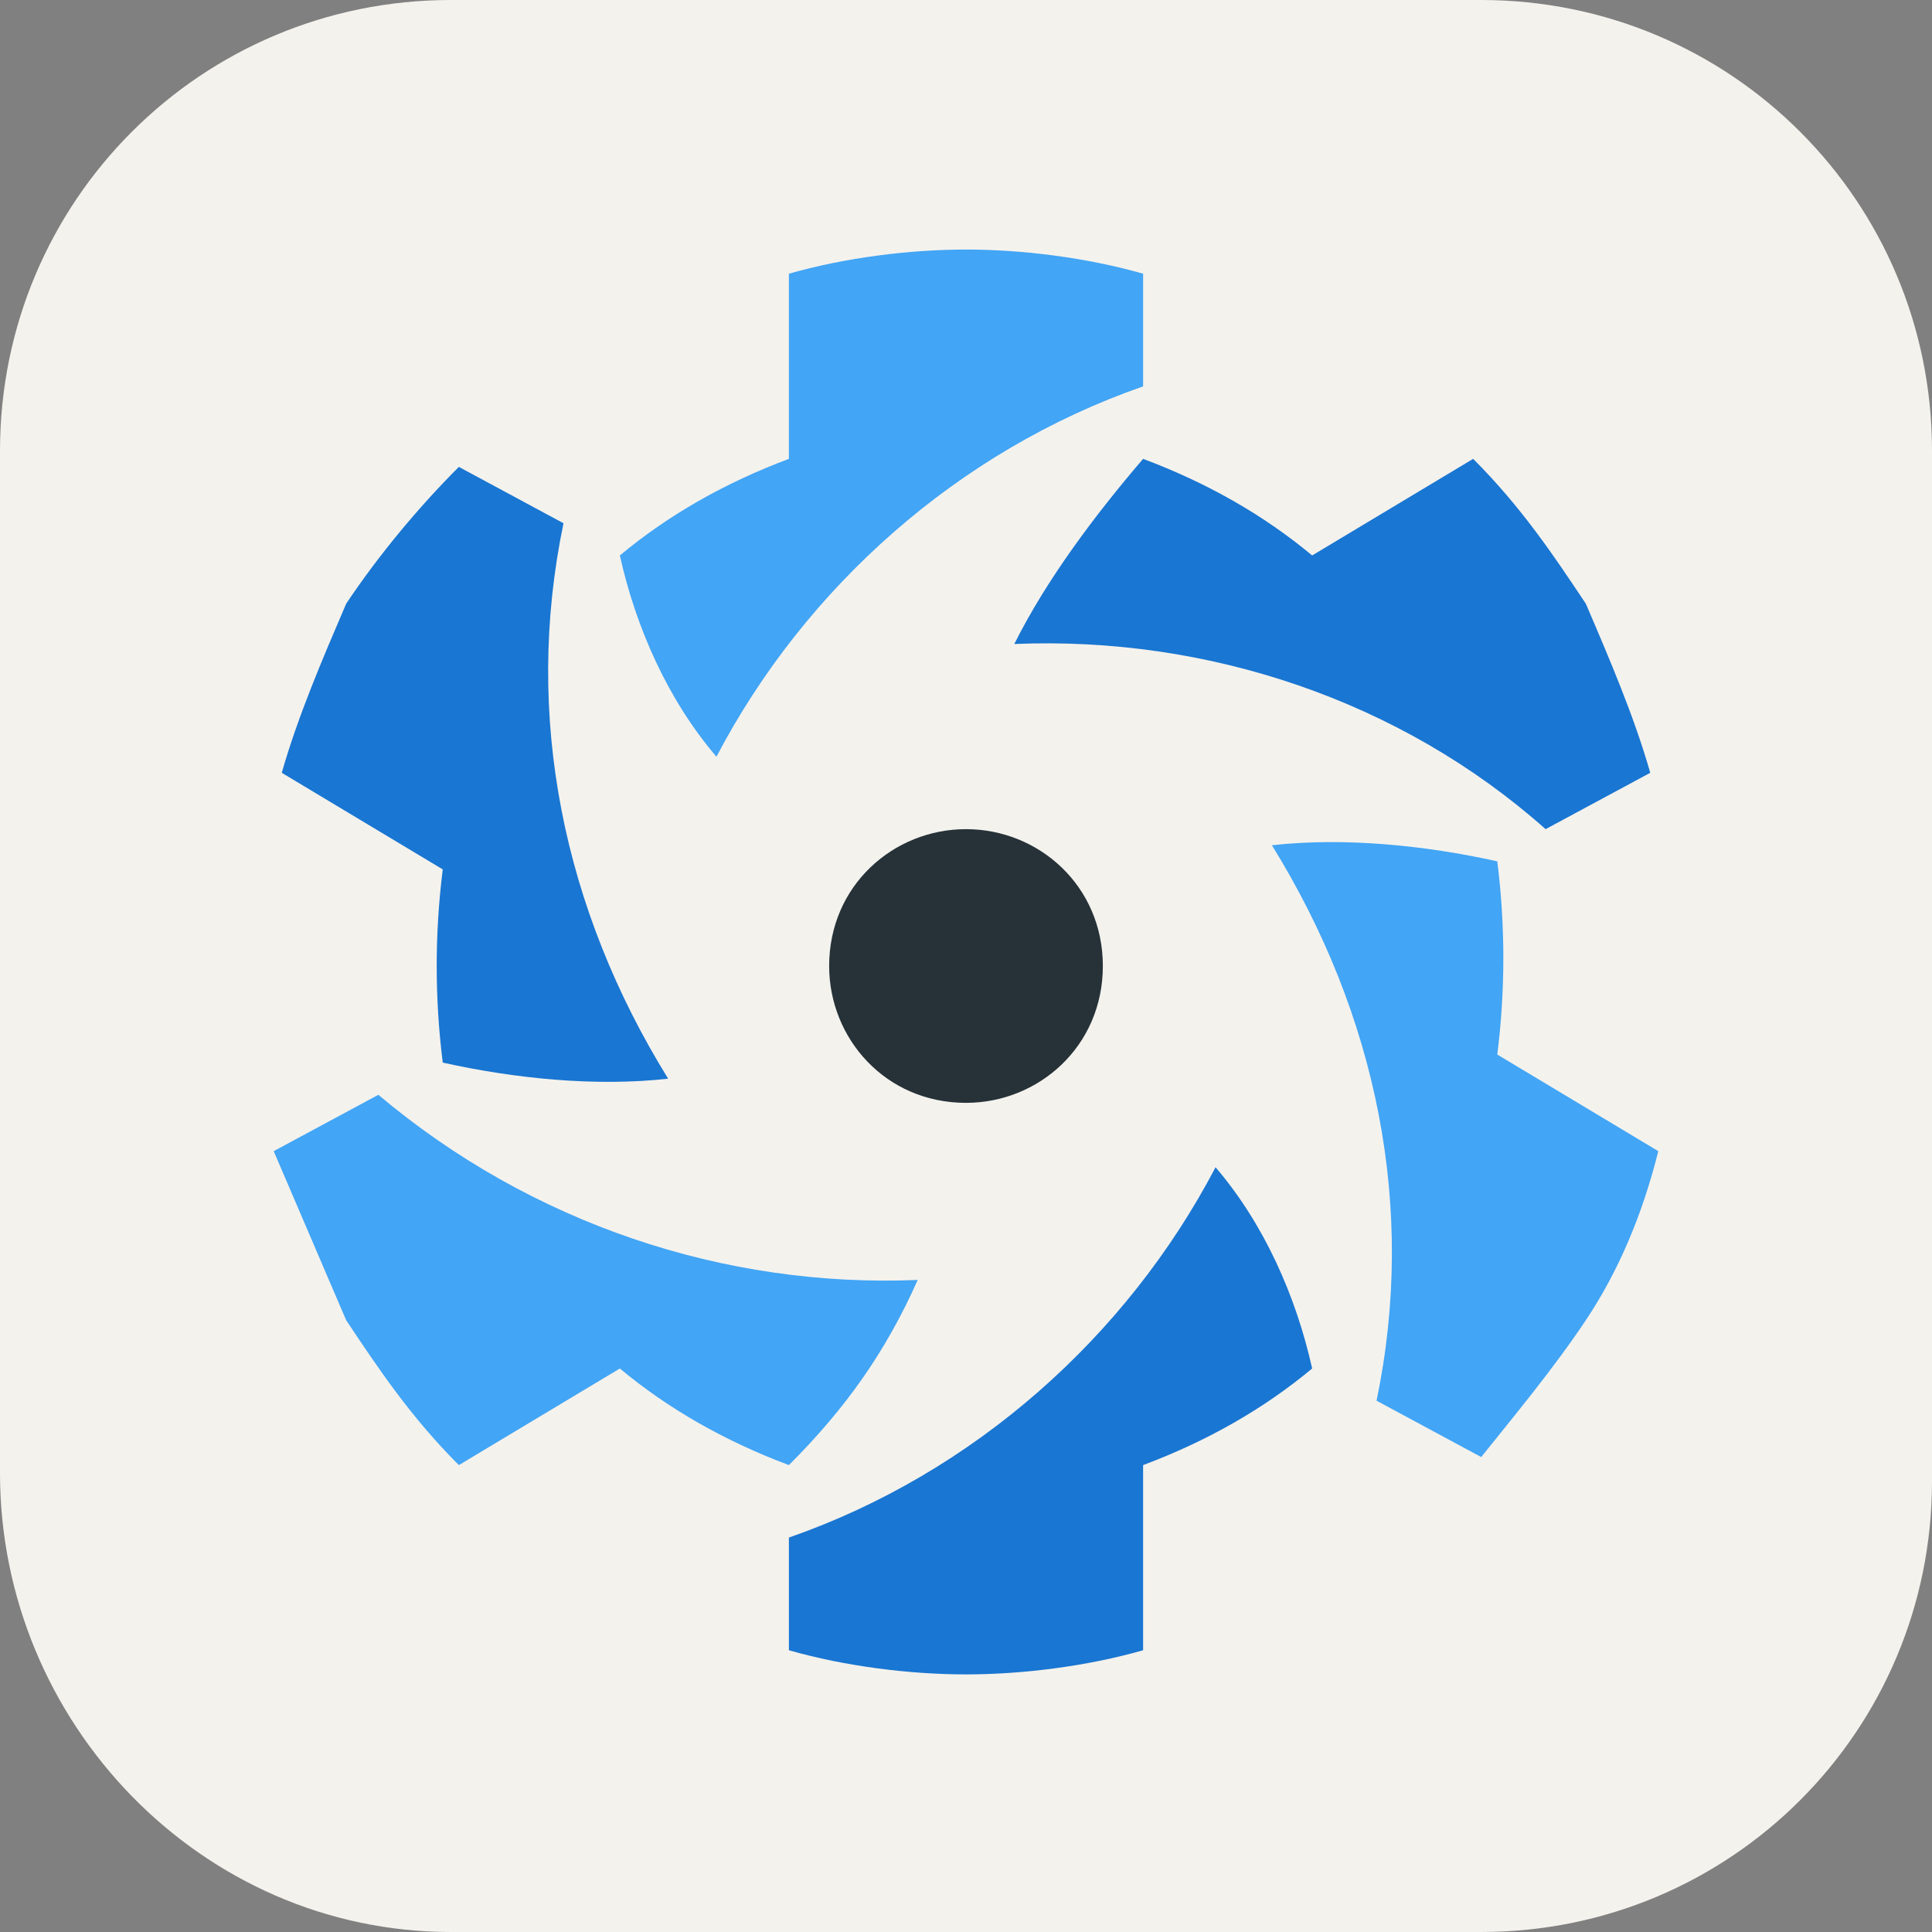 <?xml version="1.0" encoding="utf-8"?>
<!-- Generator: Adobe Illustrator 24.1.2, SVG Export Plug-In . SVG Version: 6.00 Build 0)  -->
<svg version="1.1" id="Mantine-Icon--Streamline-Svg-Logos"
	 xmlns="http://www.w3.org/2000/svg" xmlns:xlink="http://www.w3.org/1999/xlink" x="0px" y="0px" viewBox="0 0 24 24"
	 style="enable-background:new 0 0 24 24;" xml:space="preserve">
<rect x="0" y="0" width="24" height="24" fill="#808080" stroke="none"/>
<style type="text/css">
	.st0{fill:#F4F2ED;}
	.st1{fill:#263238;}
	.st2{fill:#1976D2;}
	.st3{fill:#42A5F5;}
</style>
<path class="st0" d="M5.6,0h12.8C21.5,0,24,2.5,24,5.6v12.8c0,3.1-2.5,5.6-5.6,5.6H5.6C2.5,24,0,21.4,0,18.3V5.6C0,2.5,2.5,0,5.6,0z
	"/>
<path class="st1" d="M13.7,12c0,1-0.8,1.7-1.7,1.7c0,0,0,0,0,0l0,0c-1,0-1.7-0.8-1.7-1.7c0,0,0,0,0,0l0,0c0-1,0.8-1.7,1.7-1.7
	S13.7,11,13.7,12z"/>
<path class="st2" d="M19.7,7.5c-0.4-0.6-0.8-1.2-1.4-1.8l-2,1.2C15.7,6.4,15,6,14.2,5.7C13.6,6.4,13,7.2,12.6,8
	c2.4-0.1,4.8,0.7,6.6,2.3l1.3-0.7C20.3,8.9,20,8.2,19.7,7.5L19.7,7.5z"/>
<path class="st3" d="M19.7,16.4c0.4-0.6,0.7-1.3,0.9-2.1l-2-1.2c0.1-0.8,0.1-1.6,0-2.4c-0.9-0.2-1.9-0.3-2.8-0.2
	c1.3,2.1,1.8,4.5,1.3,6.9l1.3,0.7C18.8,17.6,19.3,17,19.7,16.4z"/>
<path class="st2" d="M12,20.8c0.7,0,1.5-0.1,2.2-0.3v-2.3c0.8-0.3,1.5-0.7,2.1-1.2c-0.2-0.9-0.6-1.8-1.2-2.5c-1.1,2.1-3,3.8-5.3,4.6
	v1.4C10.5,20.7,11.3,20.8,12,20.8z"/>
<path class="st3" d="M4.3,16.4c0.4,0.6,0.8,1.2,1.4,1.8l2-1.2c0.6,0.5,1.3,0.9,2.1,1.2c0.7-0.7,1.2-1.4,1.6-2.3
	C9,16,6.6,15.2,4.7,13.6l-1.3,0.7C3.7,15,4,15.7,4.3,16.4z"/>
<path class="st2" d="M4.3,7.5C4,8.2,3.7,8.9,3.5,9.6l2,1.2c-0.1,0.8-0.1,1.6,0,2.4c0.9,0.2,1.9,0.3,2.8,0.2C7,11.3,6.5,8.9,7,6.5
	L5.7,5.8C5.2,6.3,4.7,6.9,4.3,7.5z"/>
<path class="st3" d="M12,3.1c-0.7,0-1.5,0.1-2.2,0.3v2.3C9,6,8.3,6.4,7.7,6.9c0.2,0.9,0.6,1.8,1.2,2.5c1.1-2.1,3-3.8,5.3-4.6V3.4
	C13.5,3.2,12.7,3.1,12,3.1z"/>
</svg>
